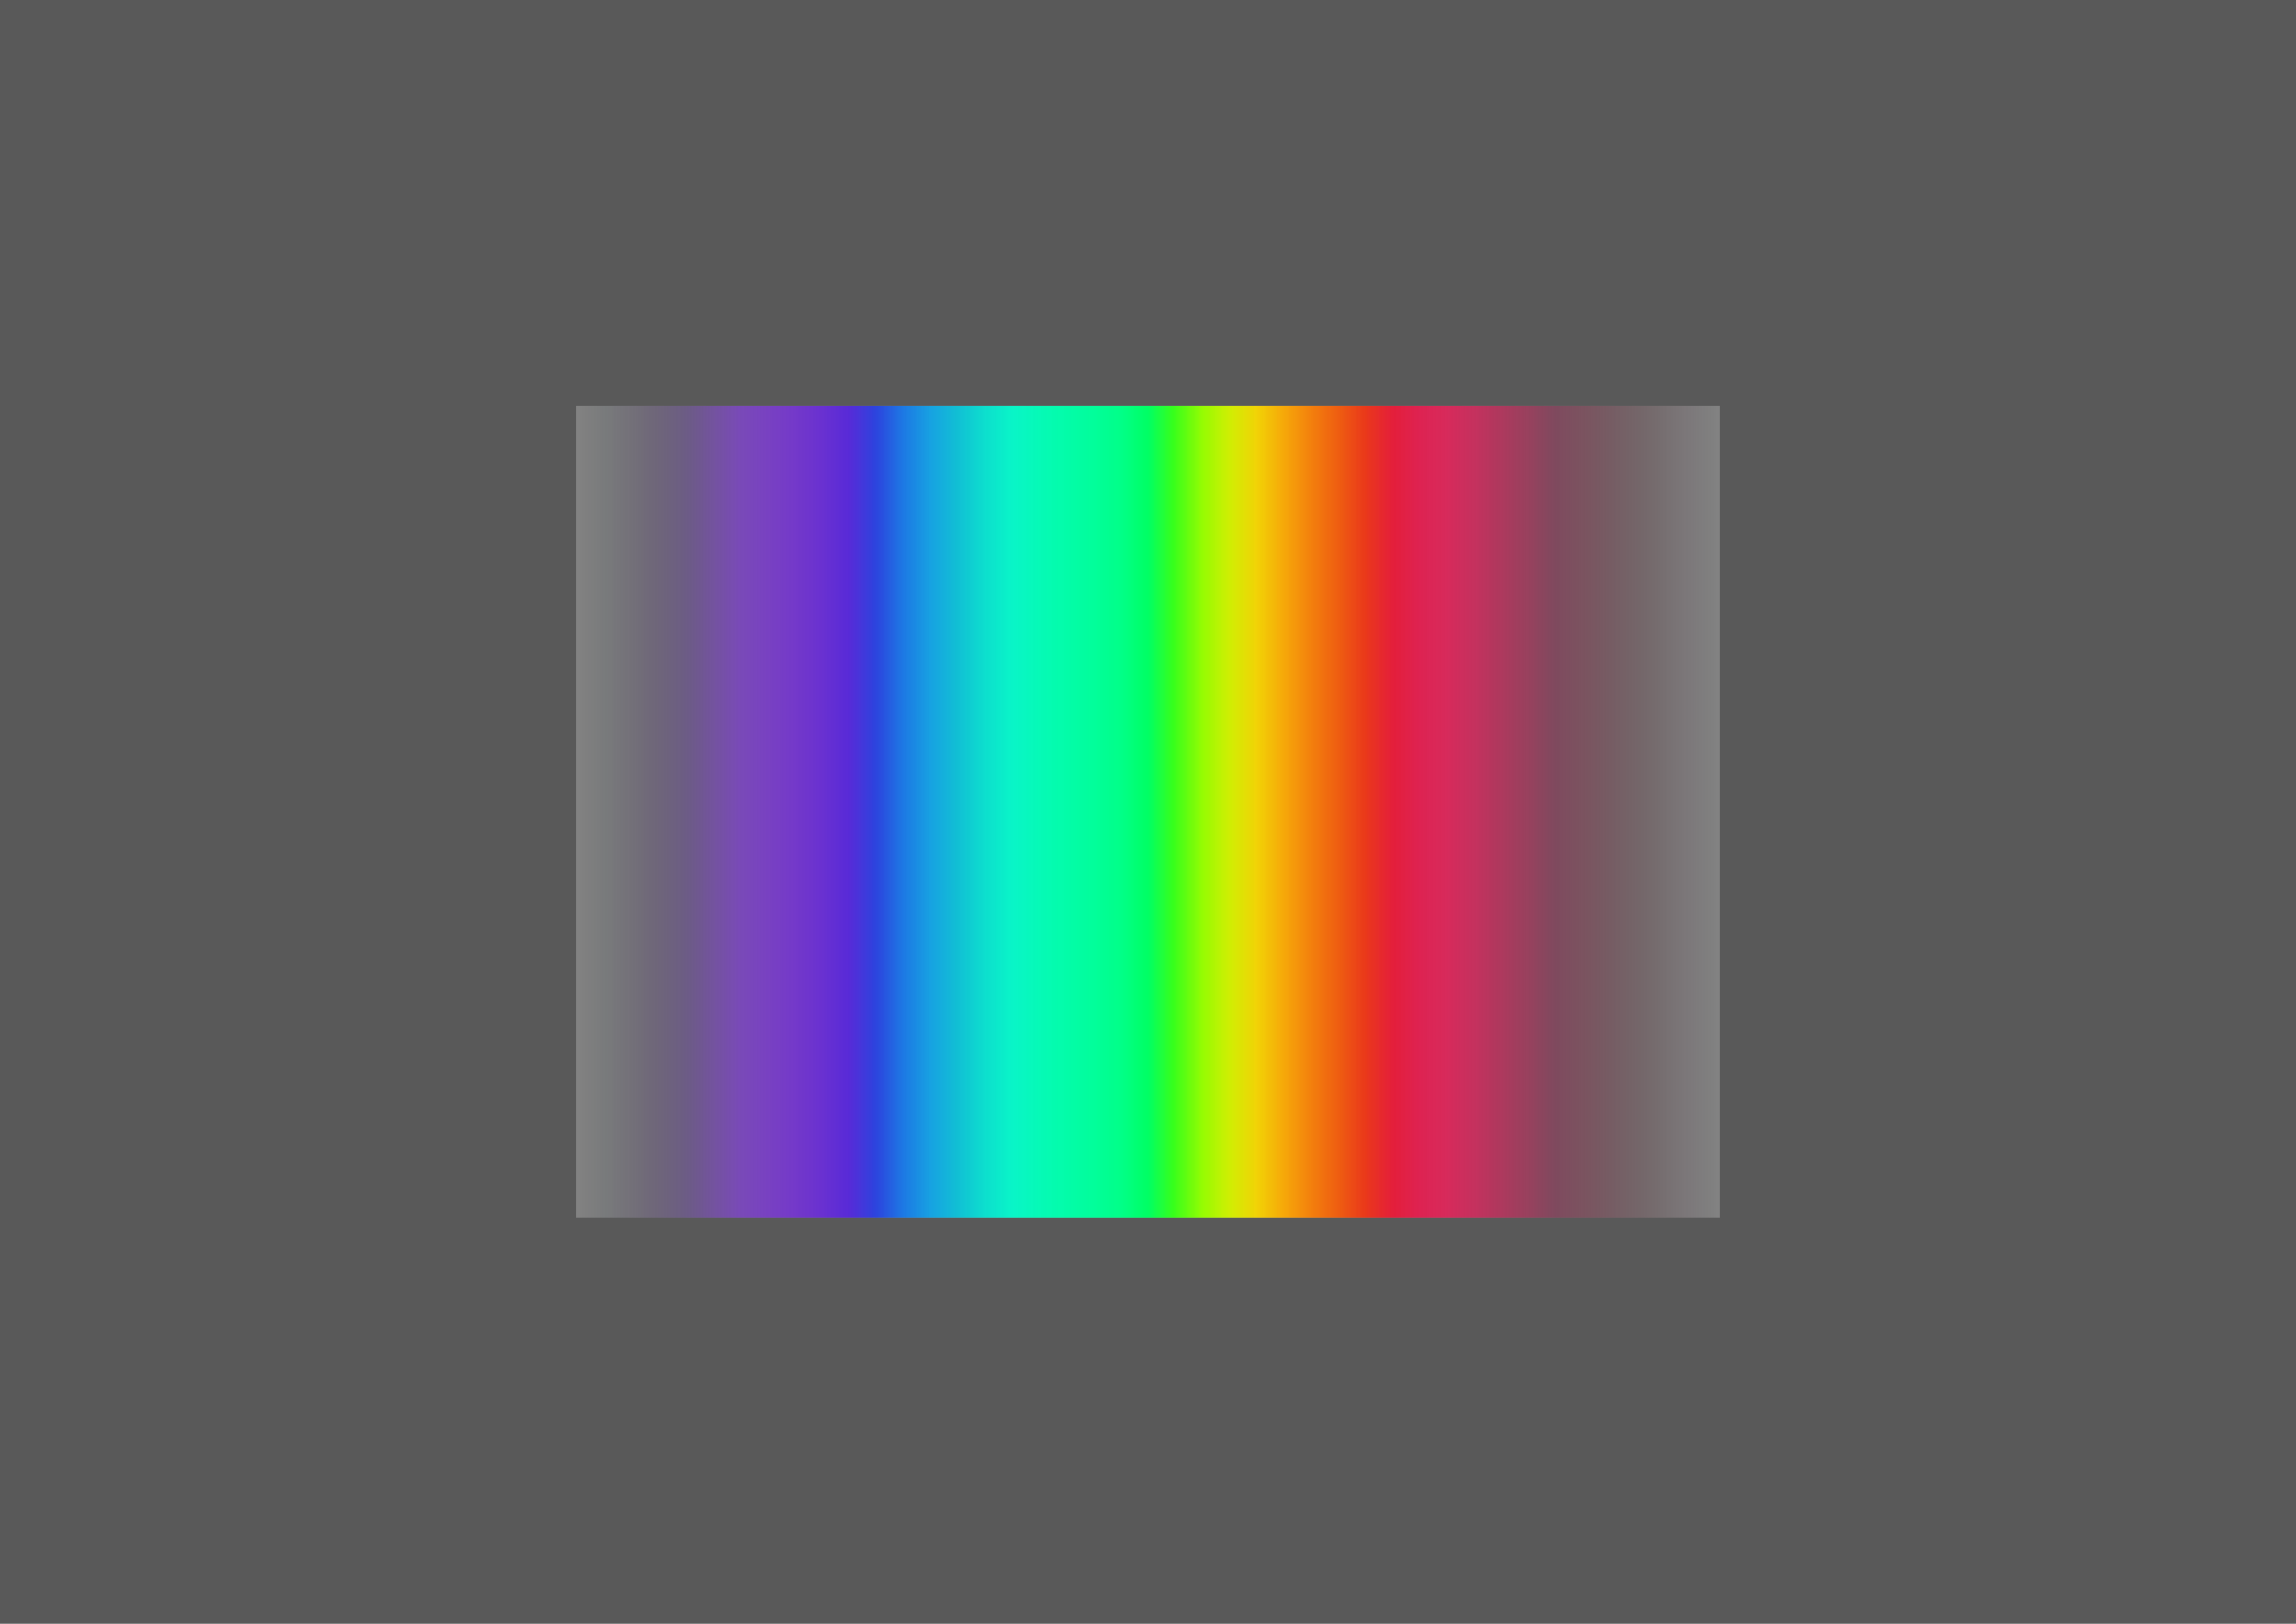 <?xml version="1.0" encoding="UTF-8" standalone="no"?>
<!-- Created with Inkscape (http://www.inkscape.org/) -->
<svg
    xmlns:inkscape="http://www.inkscape.org/namespaces/inkscape"
    xmlns:rdf="http://www.w3.org/1999/02/22-rdf-syntax-ns#"
    xmlns="http://www.w3.org/2000/svg"
    xmlns:osb="http://www.openswatchbook.org/uri/2009/osb"
    xmlns:sodipodi="http://sodipodi.sourceforge.net/DTD/sodipodi-0.dtd"
    xmlns:cc="http://creativecommons.org/ns#"
    xmlns:xlink="http://www.w3.org/1999/xlink"
    xmlns:dc="http://purl.org/dc/elements/1.1/"
    xmlns:svg="http://www.w3.org/2000/svg"
    xmlns:ns1="http://sozi.baierouge.fr"
    id="svg2"
    style="enable-background:new"
    inkscape:export-ydpi="300"
    inkscape:export-filename=""
    viewBox="0 0 1052.4 744.09"
    inkscape:export-xdpi="300"
    version="1.1"
    inkscape:version="0.48.1 r9760"
    sodipodi:docname="Regenbogen-Gradient-transpanenz-sin.svg"
  >
  <rect x="0" y="0" width="1052.4" height="744.09" fill="#333333" stroke="none"/>
  <title
      id="title3353"
    >sinusförmiger transparenzverlaufender Regenbogen Gradient</title
  >
  <defs
      id="defs4"
    >
    <linearGradient
        id="linearGradient4306"
        y2="372.05"
        gradientUnits="userSpaceOnUse"
        x2="788.39"
        y1="372.05"
        x1="263.98"
        inkscape:collect="always"
      >
      <stop
          id="stop4302"
          style="stop-color:#000000;stop-opacity:0"
          offset="0"
      />
      <stop
          id="stop4314"
          style="stop-color:#011426;stop-opacity:.075"
          offset=".024"
      />
      <stop
          id="stop4316"
          style="stop-color:#1b053e;stop-opacity:.149"
          offset=".048"
      />
      <stop
          id="stop4318"
          style="stop-color:#260059;stop-opacity:.224"
          offset=".071"
      />
      <stop
          id="stop4320"
          style="stop-color:#350087;stop-opacity:.294"
          offset=".095"
      />
      <stop
          id="stop4312"
          style="stop-color:#5700cb;stop-opacity:.365"
          offset=".119"
      />
      <stop
          id="stop4322"
          style="stop-color:#6d00fc;stop-opacity:.435"
          offset=".143"
      />
      <stop
          id="stop4324"
          style="stop-color:#6e00ff;stop-opacity:.502"
          offset=".167"
      />
      <stop
          id="stop4326"
          style="stop-color:#6800ff;stop-opacity:.565"
          offset=".19"
      />
      <stop
          id="stop4328"
          style="stop-color:#5b00ff;stop-opacity:.624"
          offset=".214"
      />
      <stop
          id="stop4330"
          style="stop-color:#4400ff;stop-opacity:.678"
          offset=".238"
      />
      <stop
          id="stop4310"
          style="stop-color:#0d2dff;stop-opacity:.733"
          offset=".262"
      />
      <stop
          id="stop4332"
          style="stop-color:#0076ff;stop-opacity:.78"
          offset=".286"
      />
      <stop
          id="stop4334"
          style="stop-color:#00a8f5;stop-opacity:.827"
          offset=".31"
      />
      <stop
          id="stop4336"
          style="stop-color:#00c8e1;stop-opacity:.867"
          offset=".333"
      />
      <stop
          id="stop4338"
          style="stop-color:#00e8d6;stop-opacity:.902"
          offset=".357"
      />
      <stop
          id="stop4340"
          style="stop-color:#00fdcd;stop-opacity:.929"
          offset=".381"
      />
      <stop
          id="stop4342"
          style="stop-color:#00ffb9;stop-opacity:.957"
          offset=".405"
      />
      <stop
          id="stop4344"
          style="stop-color:#00ffaa;stop-opacity:.976"
          offset=".428"
      />
      <stop
          id="stop4346"
          style="stop-color:#00ff9b;stop-opacity:.988"
          offset=".452"
      />
      <stop
          id="stop4348"
          style="stop-color:#00ff88;stop-opacity:.996"
          offset=".476"
      />
      <stop
          id="stop4350"
          style="stop-color:#00ff64"
          offset=".5"
      />
      <stop
          id="stop4352"
          style="stop-color:#36ff1b;stop-opacity:.996"
          offset=".522"
      />
      <stop
          id="stop4354"
          style="stop-color:#96fd00;stop-opacity:.988"
          offset=".548"
      />
      <stop
          id="stop4308"
          style="stop-color:#d1f100;stop-opacity:.976"
          offset=".571"
      />
      <stop
          id="stop4356"
          style="stop-color:#f6d600;stop-opacity:.957"
          offset=".595"
      />
      <stop
          id="stop4358"
          style="stop-color:#ffab00;stop-opacity:.929"
          offset=".619"
      />
      <stop
          id="stop4360"
          style="stop-color:#ff7f00;stop-opacity:.902"
          offset=".643"
      />
      <stop
          id="stop4362"
          style="stop-color:#ff5700;stop-opacity:.867"
          offset=".667"
      />
      <stop
          id="stop4364"
          style="stop-color:#ff2904;stop-opacity:.827"
          offset=".69"
      />
      <stop
          id="stop4366"
          style="stop-color:#ff0226;stop-opacity:.78"
          offset=".714"
      />
      <stop
          id="stop4368"
          style="stop-color:#ff0040;stop-opacity:.733"
          offset=".738"
      />
      <stop
          id="stop4370"
          style="stop-color:#fe0048;stop-opacity:.678"
          offset=".762"
      />
      <stop
          id="stop4372"
          style="stop-color:#ec0048;stop-opacity:.624"
          offset=".786"
      />
      <stop
          id="stop4374"
          style="stop-color:#cc0040;stop-opacity:.565"
          offset=".81"
      />
      <stop
          id="stop4376"
          style="stop-color:#ac0039;stop-opacity:.502"
          offset=".833"
      />
      <stop
          id="stop4378"
          style="stop-color:#79002f;stop-opacity:.435"
          offset=".857"
      />
      <stop
          id="stop4380"
          style="stop-color:#6d0022;stop-opacity:.365"
          offset=".881"
      />
      <stop
          id="stop4382"
          style="stop-color:#570019;stop-opacity:.294"
          offset=".905"
      />
      <stop
          id="stop4384"
          style="stop-color:#40000f;stop-opacity:.224"
          offset=".929"
      />
      <stop
          id="stop4386"
          style="stop-color:#32000a;stop-opacity:.149"
          offset=".952"
      />
      <stop
          id="stop4388"
          style="stop-color:#300019;stop-opacity:.075"
          offset=".976"
      />
      <stop
          id="stop4304"
          style="stop-color:#000000;stop-opacity:0"
          offset="1"
      />
    </linearGradient
    >
  </defs
  >
  <sodipodi:namedview
      id="base"
      inkscape:snap-center="false"
      inkscape:snap-intersection-paths="false"
      inkscape:zoom="0.82196036"
      borderopacity="1.0"
      inkscape:current-layer="layer4"
      inkscape:cx="526.18109"
      inkscape:cy="372.04724"
      inkscape:snap-grids="false"
      inkscape:snap-bbox-midpoints="false"
      inkscape:bbox-nodes="false"
      borderlayer="true"
      inkscape:object-paths="false"
      inkscape:snap-page="false"
      inkscape:window-maximized="1"
      inkscape:snap-bbox="false"
      showgrid="false"
      inkscape:snap-nodes="false"
      units="mm"
      inkscape:snap-midpoints="false"
      inkscape:snap-global="false"
      showguides="true"
      bordercolor="#666666"
      inkscape:window-x="-1"
      inkscape:guide-bbox="true"
      inkscape:snap-smooth-nodes="false"
      inkscape:object-nodes="false"
      inkscape:window-y="0"
      inkscape:window-width="1280"
      inkscape:pageopacity="0.0"
      inkscape:pageshadow="2"
      pagecolor="#ffffff"
      inkscape:snap-object-midpoints="false"
      inkscape:snap-to-guides="false"
      inkscape:document-units="mm"
      inkscape:snap-bbox-edge-midpoints="true"
      inkscape:window-height="1004"
      showborder="true"
    >
    <inkscape:grid
        id="grid3177"
        spacingx="1mm"
        originy="105mm"
        enabled="true"
        originx="148.5mm"
        spacingy="1mm"
        visible="true"
        snapvisiblegridlinesonly="true"
        units="mm"
        type="xygrid"
        empspacing="5"
    />
  </sodipodi:namedview
  >
  <g
      id="layer1"
      sodipodi:insensitive="true"
      inkscape:label="A4"
      inkscape:groupmode="layer"
    >
    <rect
        id="rect3931"
        style="enable-background:new;fill-rule:evenodd;fill-opacity:.502;fill:#808080"
        height="744.09"
        width="1052.4"
        y="0"
        x="0"
    />
  </g
  >
  <g
      id="layer3"
      sodipodi:insensitive="true"
      style="display:none"
      inkscape:label="A5"
      inkscape:groupmode="layer"
    >
    <rect
        id="rect4194"
        style="fill-opacity:.502;enable-background:new;display:inline;fill:#ffffff"
        rx="0"
        ry="0"
        height="524.41"
        width="744.09"
        y="109.84"
        x="154.13"
    />
  </g
  >
  <g
      id="layer5"
      sodipodi:insensitive="true"
      inkscape:label="A6"
      inkscape:groupmode="layer"
    >
    <rect
        id="rect3000"
        style="opacity:.5;fill-opacity:.502;enable-background:new;fill:#ffffff"
        height="372.05"
        width="524.41"
        y="186.02"
        x="263.98"
    />
  </g
  >
  <g
      id="layer4"
      inkscape:label="Gradient Regenbogen"
      inkscape:groupmode="layer"
    >
    <rect
        id="rect3518"
        style="fill:url(#linearGradient4306)"
        height="372.05"
        width="524.41"
        y="186.02"
        x="263.98"
    />
  </g
  >
</svg
>
